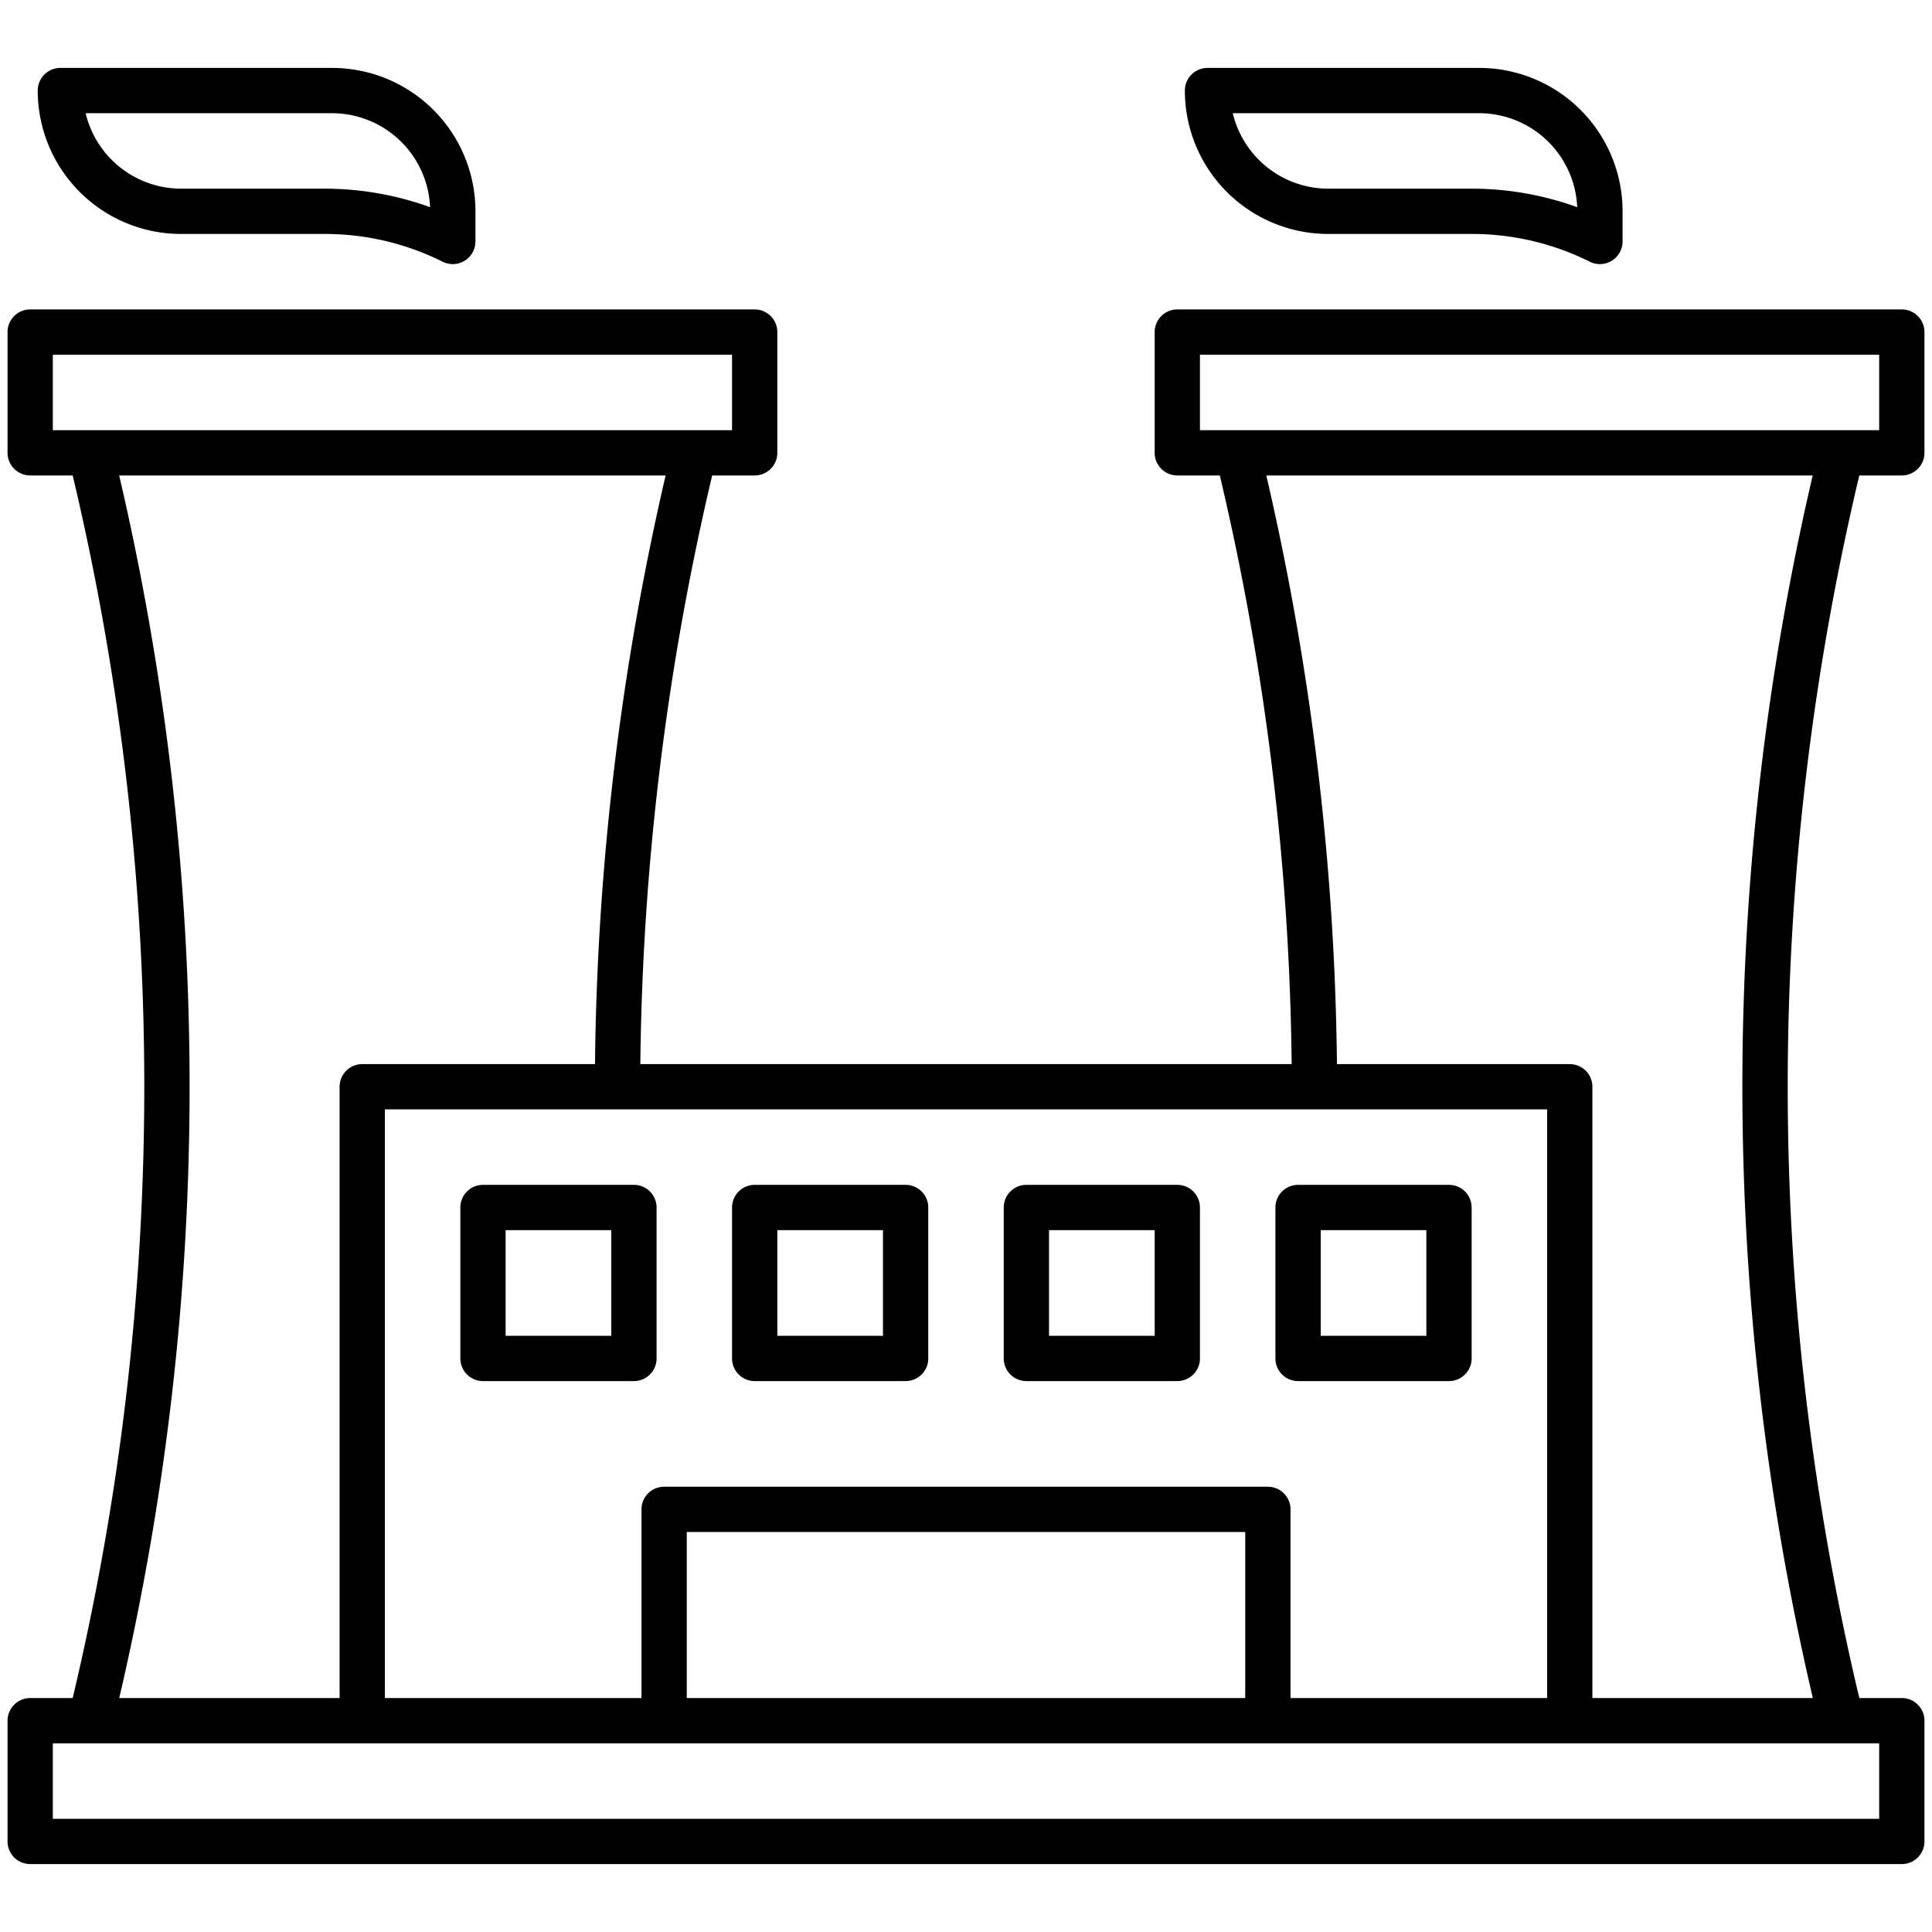 <?xml version="1.0"?>
<svg xmlns="http://www.w3.org/2000/svg" id="Line_Expand" data-name="Line Expand" viewBox="0 0 64 64"><path d="M44,7.75h4.764a8.725,8.725,0,0,1,3.9.92A.751.751,0,0,0,53.75,8V7A4.75,4.75,0,0,0,49,2.25H40a.75.75,0,0,0-.75.75A4.75,4.75,0,0,0,44,7.75Zm5-4a3.254,3.254,0,0,1,3.247,3.113,10.269,10.269,0,0,0-3.483-.613H44a3.256,3.256,0,0,1-3.163-2.5Z"/><path d="M6,7.75h4.764a8.725,8.725,0,0,1,3.9.92A.751.751,0,0,0,15.75,8V7A4.75,4.75,0,0,0,11,2.25H2A.75.75,0,0,0,1.25,3,4.75,4.75,0,0,0,6,7.75Zm5-4a3.254,3.254,0,0,1,3.247,3.113,10.269,10.269,0,0,0-3.483-.613H6a3.256,3.256,0,0,1-3.163-2.5Z"/><path d="M16,45.75h5a.75.75,0,0,0,.75-.75V40a.75.75,0,0,0-.75-.75H16a.75.75,0,0,0-.75.75v5A.75.75,0,0,0,16,45.75Zm.75-5h3.5v3.5h-3.5Z"/><path d="M25,45.75h5a.75.75,0,0,0,.75-.75V40a.75.75,0,0,0-.75-.75H25a.75.75,0,0,0-.75.75v5A.75.75,0,0,0,25,45.75Zm.75-5h3.5v3.5h-3.5Z"/><path d="M34,45.75h5a.75.75,0,0,0,.75-.75V40a.75.75,0,0,0-.75-.75H34a.75.75,0,0,0-.75.75v5A.75.75,0,0,0,34,45.75Zm.75-5h3.5v3.5h-3.5Z"/><path d="M43,45.75h5a.75.75,0,0,0,.75-.75V40a.75.75,0,0,0-.75-.75H43a.75.75,0,0,0-.75.75v5A.75.75,0,0,0,43,45.75Zm.75-5h3.5v3.5h-3.5Z"/><path d="M63,15.75a.75.75,0,0,0,.75-.75V11a.75.75,0,0,0-.75-.75H39a.75.75,0,0,0-.75.75v4a.75.75,0,0,0,.75.75h1.408a88.69,88.69,0,0,1,2.38,19.5H21.212a88.69,88.69,0,0,1,2.38-19.5H25a.75.75,0,0,0,.75-.75V11a.75.75,0,0,0-.75-.75H1A.75.75,0,0,0,.25,11v4a.75.75,0,0,0,.75.75H2.408a87.642,87.642,0,0,1,0,40.5H1A.75.75,0,0,0,.25,57v4a.75.75,0,0,0,.75.75H63a.75.75,0,0,0,.75-.75V57a.75.75,0,0,0-.75-.75H61.592a87.642,87.642,0,0,1,0-40.5Zm-23.25-1.5v-2.5h22.5v2.5Zm11.5,22.5v19.5h-8.5V50a.75.75,0,0,0-.75-.75H22a.75.75,0,0,0-.75.75v6.25h-8.5V36.75Zm-10,14v5.5H22.75v-5.5ZM1.75,14.25v-2.5h22.5v2.5Zm2.2,1.5h18.1a90.153,90.153,0,0,0-2.34,19.5H12a.75.75,0,0,0-.75.75V56.25h-7.3A89.1,89.1,0,0,0,3.948,15.75Zm58.3,42v2.5H1.75v-2.5Zm-2.2-1.5h-7.3V36a.75.75,0,0,0-.75-.75H44.288a90.153,90.153,0,0,0-2.34-19.5h18.1A89.1,89.1,0,0,0,60.052,56.25Z"/></svg>
